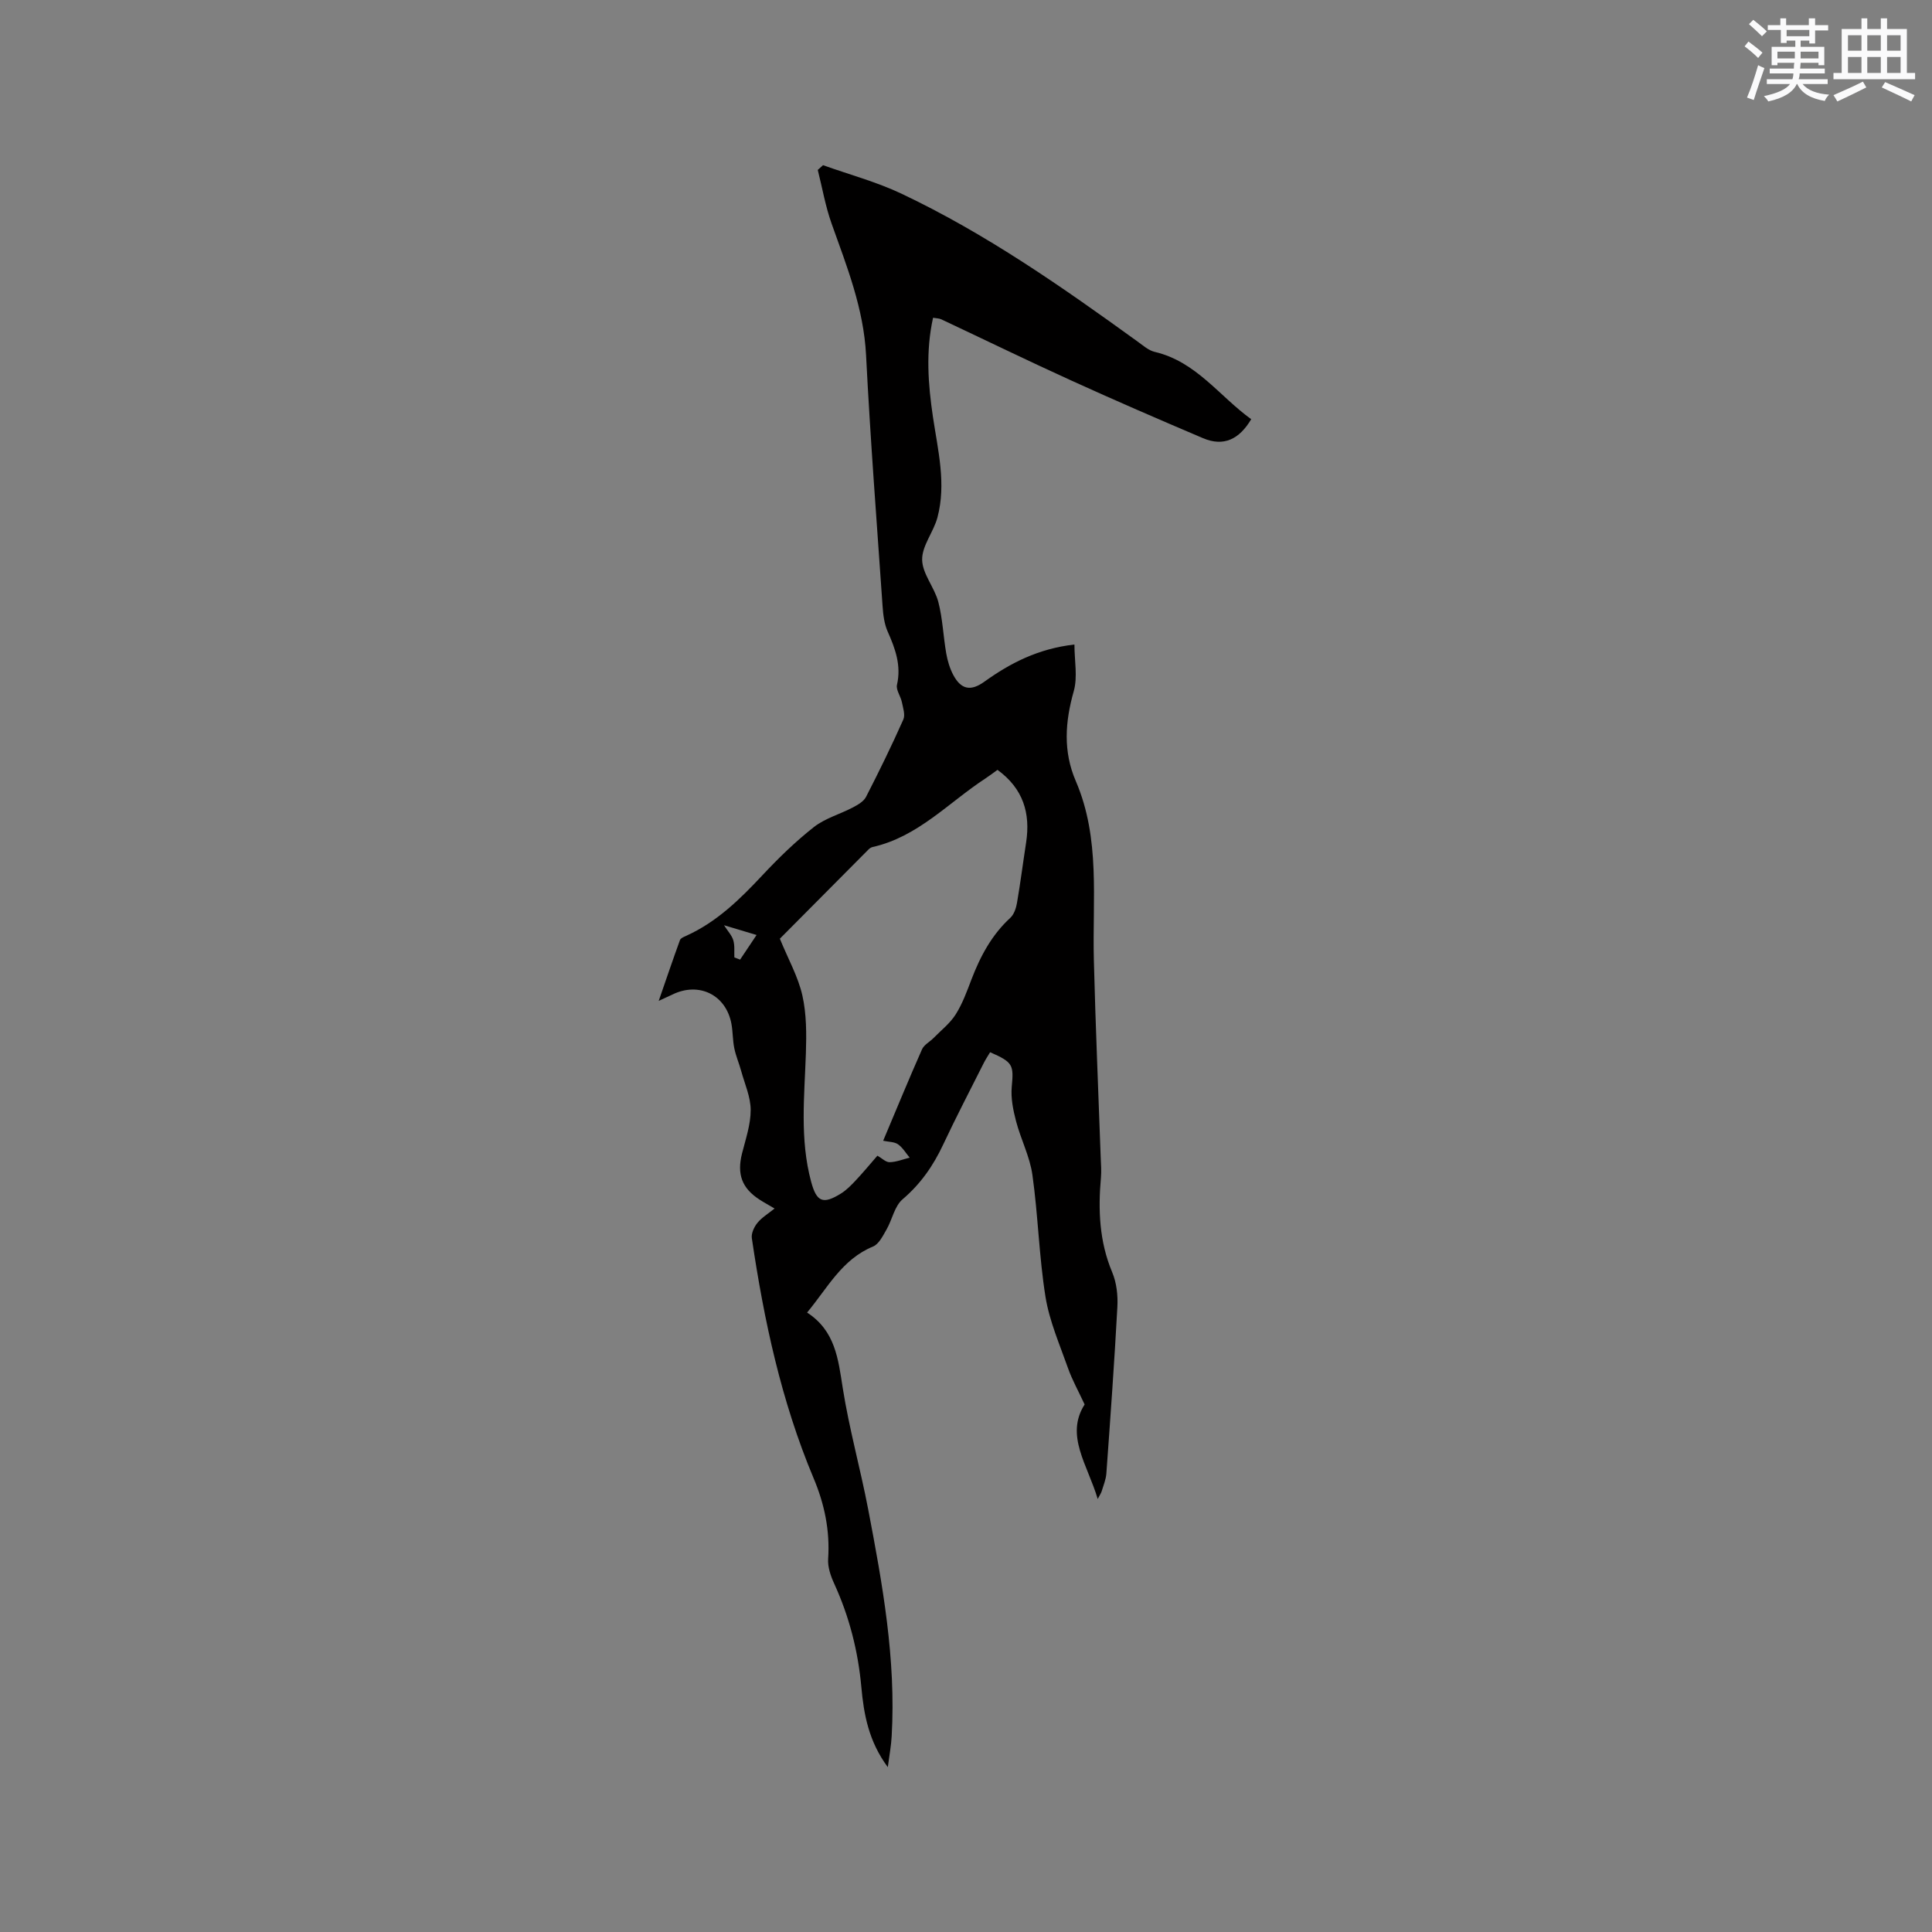 <svg enable-background="new 0 0 400 400" viewBox="0 0 400 400" xmlns="http://www.w3.org/2000/svg"><rect x="0" y="0" width="400" height="400" fill="#808080" stroke="none"/><path d="m183.81 365.87c-3.96-5.34-4.97-10.93-5.48-16.61-.68-7.46-2.5-14.57-5.62-21.39-.73-1.59-1.37-3.46-1.25-5.15.39-5.86-.77-11.35-3.02-16.69-6.69-15.93-10.27-32.67-12.78-49.67-.15-1 .47-2.33 1.15-3.17.91-1.12 2.23-1.91 3.56-2.98-1.18-.7-2.17-1.23-3.11-1.84-3.68-2.38-4.71-5.28-3.63-9.56.75-2.97 1.79-5.98 1.79-8.98 0-2.69-1.22-5.39-1.96-8.07-.43-1.58-1.1-3.11-1.43-4.72-.34-1.65-.29-3.38-.59-5.04-1.1-6.02-6.71-8.79-12.23-6.09-.66.32-1.33.62-2.83 1.31 1.6-4.63 2.96-8.62 4.4-12.59.14-.39.8-.66 1.27-.87 6.33-2.85 11.14-7.57 15.81-12.56 3.32-3.55 6.84-6.97 10.65-9.97 2.32-1.82 5.4-2.66 8.07-4.06 1.02-.54 2.23-1.23 2.72-2.18 2.71-5.27 5.31-10.6 7.72-16.01.44-.98-.06-2.43-.3-3.63-.25-1.22-1.25-2.52-1.01-3.57.92-4.01-.35-7.47-1.92-11.01-.71-1.59-.94-3.47-1.06-5.24-1.2-17.33-2.54-34.65-3.42-51.99-.49-9.65-3.96-18.33-7.12-27.2-1.29-3.6-1.94-7.43-2.88-11.16.36-.33.73-.66 1.09-.98 5.42 1.94 11.05 3.44 16.22 5.89 17.5 8.28 33.31 19.34 48.94 30.65 1.11.8 2.24 1.81 3.5 2.11 8.61 2.01 13.42 9.22 19.99 13.94-2.46 4.15-5.69 5.75-9.98 3.93-9.12-3.88-18.21-7.81-27.23-11.92-9.04-4.11-17.97-8.46-26.96-12.69-.45-.21-1.01-.2-1.7-.32-1.54 6.95-1.03 13.76-.02 20.56 1.03 6.91 2.78 13.8.93 20.78-.8 3.01-3.21 5.85-3.17 8.75.04 2.92 2.56 5.73 3.35 8.75.9 3.46 1.02 7.11 1.64 10.66.27 1.54.74 3.11 1.47 4.48 1.62 3.02 3.62 3.37 6.39 1.39 5.39-3.87 11.16-6.86 18.68-7.72 0 3.35.69 6.72-.14 9.66-1.8 6.36-2.23 12.46.42 18.61 5.14 11.94 3.42 24.55 3.74 36.99.34 13.66.94 27.31 1.42 40.96.05 1.37.17 2.76.05 4.12-.6 6.71-.35 13.25 2.33 19.63.91 2.17 1.2 4.79 1.07 7.17-.62 11.51-1.45 23.01-2.28 34.5-.09 1.24-.61 2.46-.97 3.67-.11.36-.34.68-.82 1.6-2.08-7.06-6.81-13.15-2.71-19.57-1.31-2.83-2.58-5.08-3.43-7.49-1.72-4.88-3.85-9.73-4.67-14.78-1.34-8.35-1.53-16.87-2.71-25.26-.53-3.79-2.41-7.38-3.39-11.13-.6-2.29-1.1-4.77-.89-7.09.42-4.54.3-5.09-4.48-7.18-.44.75-.96 1.52-1.36 2.33-2.81 5.58-5.69 11.12-8.35 16.78-2.05 4.37-4.66 8.15-8.41 11.34-1.67 1.42-2.14 4.2-3.33 6.27-.75 1.3-1.58 3.01-2.79 3.51-6.45 2.66-9.4 8.56-13.65 13.67 5.84 3.79 6.44 9.62 7.38 15.62 1.33 8.44 3.66 16.72 5.27 25.13 2.97 15.51 5.78 31.06 4.86 46.98-.1 1.89-.46 3.82-.8 6.39zm22.71-206.48c-.91.65-1.66 1.23-2.45 1.75-7.66 4.99-14.01 12.13-23.42 14.23-.29.07-.59.26-.81.48-6.34 6.37-12.67 12.75-18.38 18.5 1.73 4.23 3.78 7.85 4.66 11.74.87 3.86.86 7.99.73 11.99-.3 8.89-1.28 17.78 1.08 26.56 1.13 4.2 2.43 4.79 6.16 2.48 1.15-.71 2.14-1.73 3.07-2.72 1.52-1.61 2.93-3.33 4.5-5.13.92.52 1.73 1.37 2.53 1.35 1.39-.03 2.76-.6 4.15-.94-.79-.94-1.44-2.08-2.41-2.76-.75-.53-1.91-.49-3.08-.74 2.73-6.47 5.3-12.73 8.04-18.92.42-.95 1.6-1.55 2.39-2.35 1.57-1.6 3.41-3.03 4.58-4.88 1.4-2.21 2.32-4.75 3.26-7.22 1.84-4.81 4.19-9.23 8.05-12.78.76-.7 1.19-1.97 1.38-3.05.72-4.17 1.25-8.38 1.9-12.57.91-6.02-.57-11.11-5.93-15.02zm-49.88 34.19c-2.85-.85-4.58-1.37-6.74-2.02.8 1.25 1.62 2.1 1.92 3.11.33 1.11.17 2.36.22 3.55.4.15.8.31 1.19.46 1.07-1.59 2.13-3.18 3.41-5.1z" fill="#010000"/><g fill="#fafafb"><path d="m361.2 9.6.8-1c.9.7 1.9 1.4 2.9 2.3l-.9 1.1c-1-1-2-1.8-2.8-2.4zm.5 10.6c.9-2.1 1.6-4.3 2.3-6.7.4.2.8.4 1.3.6-.7 2.1-1.5 4.3-2.2 6.6zm.4-15.2.9-.9c1 .8 2 1.6 2.8 2.4l-1 1c-.9-.9-1.8-1.7-2.7-2.5zm12.5-1.2h1.2v1.4h2.7v1.1h-2.7v2.7h-1.2v-.6h-1.8v1.3h4.9v3.8h-1.2v-.5h-3.7c0 .4-.1.9-.1 1.2h5.1v1h-5.2c0 .5-.1.9-.2 1.2h6v1h-5.2c1.1 1.3 2.9 2 5.5 2.2-.4.4-.7.8-.9 1.3-2.9-.5-4.8-1.6-5.7-3.5h-.1c-.8 1.7-2.7 2.9-5.9 3.6-.2-.4-.6-.8-.9-1.1 2.8-.6 4.6-1.4 5.4-2.5h-4.8v-1h5.3c.1-.3.2-.7.2-1.2h-4.9v-1h5c0-.4 0-.8.1-1.2h-3.5v.5h-1.2v-3.8h4.9v-1.3h-1.8v.5h-1.2v-2.7h-2.7v-1h2.6v-1.4h1.2v1.4h4.7v-1.4zm-6.6 8.3h3.6c0-.4 0-.9 0-1.4h-3.6zm1.9-4.6h4.7v-1.3h-4.7zm6.6 3.2h-3.7v1.4h3.7z"/><path d="m385.3 3.8h1.3v2.2h2.8v-2.2h1.3v2.2h4.1v9.1h1.7v1.3h-16.9v-1.3h1.7v-9.1h4.1v-2.2zm.4 13.1.7 1.2c-1.8.9-3.8 1.9-6 2.9-.2-.4-.5-.8-.8-1.3 2.3-1 4.3-1.9 6.1-2.8zm-3.1-6.4h2.8v-3.2h-2.8zm0 4.6h2.8v-3.3h-2.8zm4-4.6h2.8v-3.2h-2.8zm0 4.6h2.8v-3.3h-2.8zm3.7 1.9c2.1.9 4.1 1.8 6.1 2.7l-.7 1.3c-2.2-1.1-4.2-2-6.1-2.9zm3.2-9.7h-2.8v3.2h2.8zm-2.8 7.8h2.8v-3.3h-2.8z"/></g></svg>